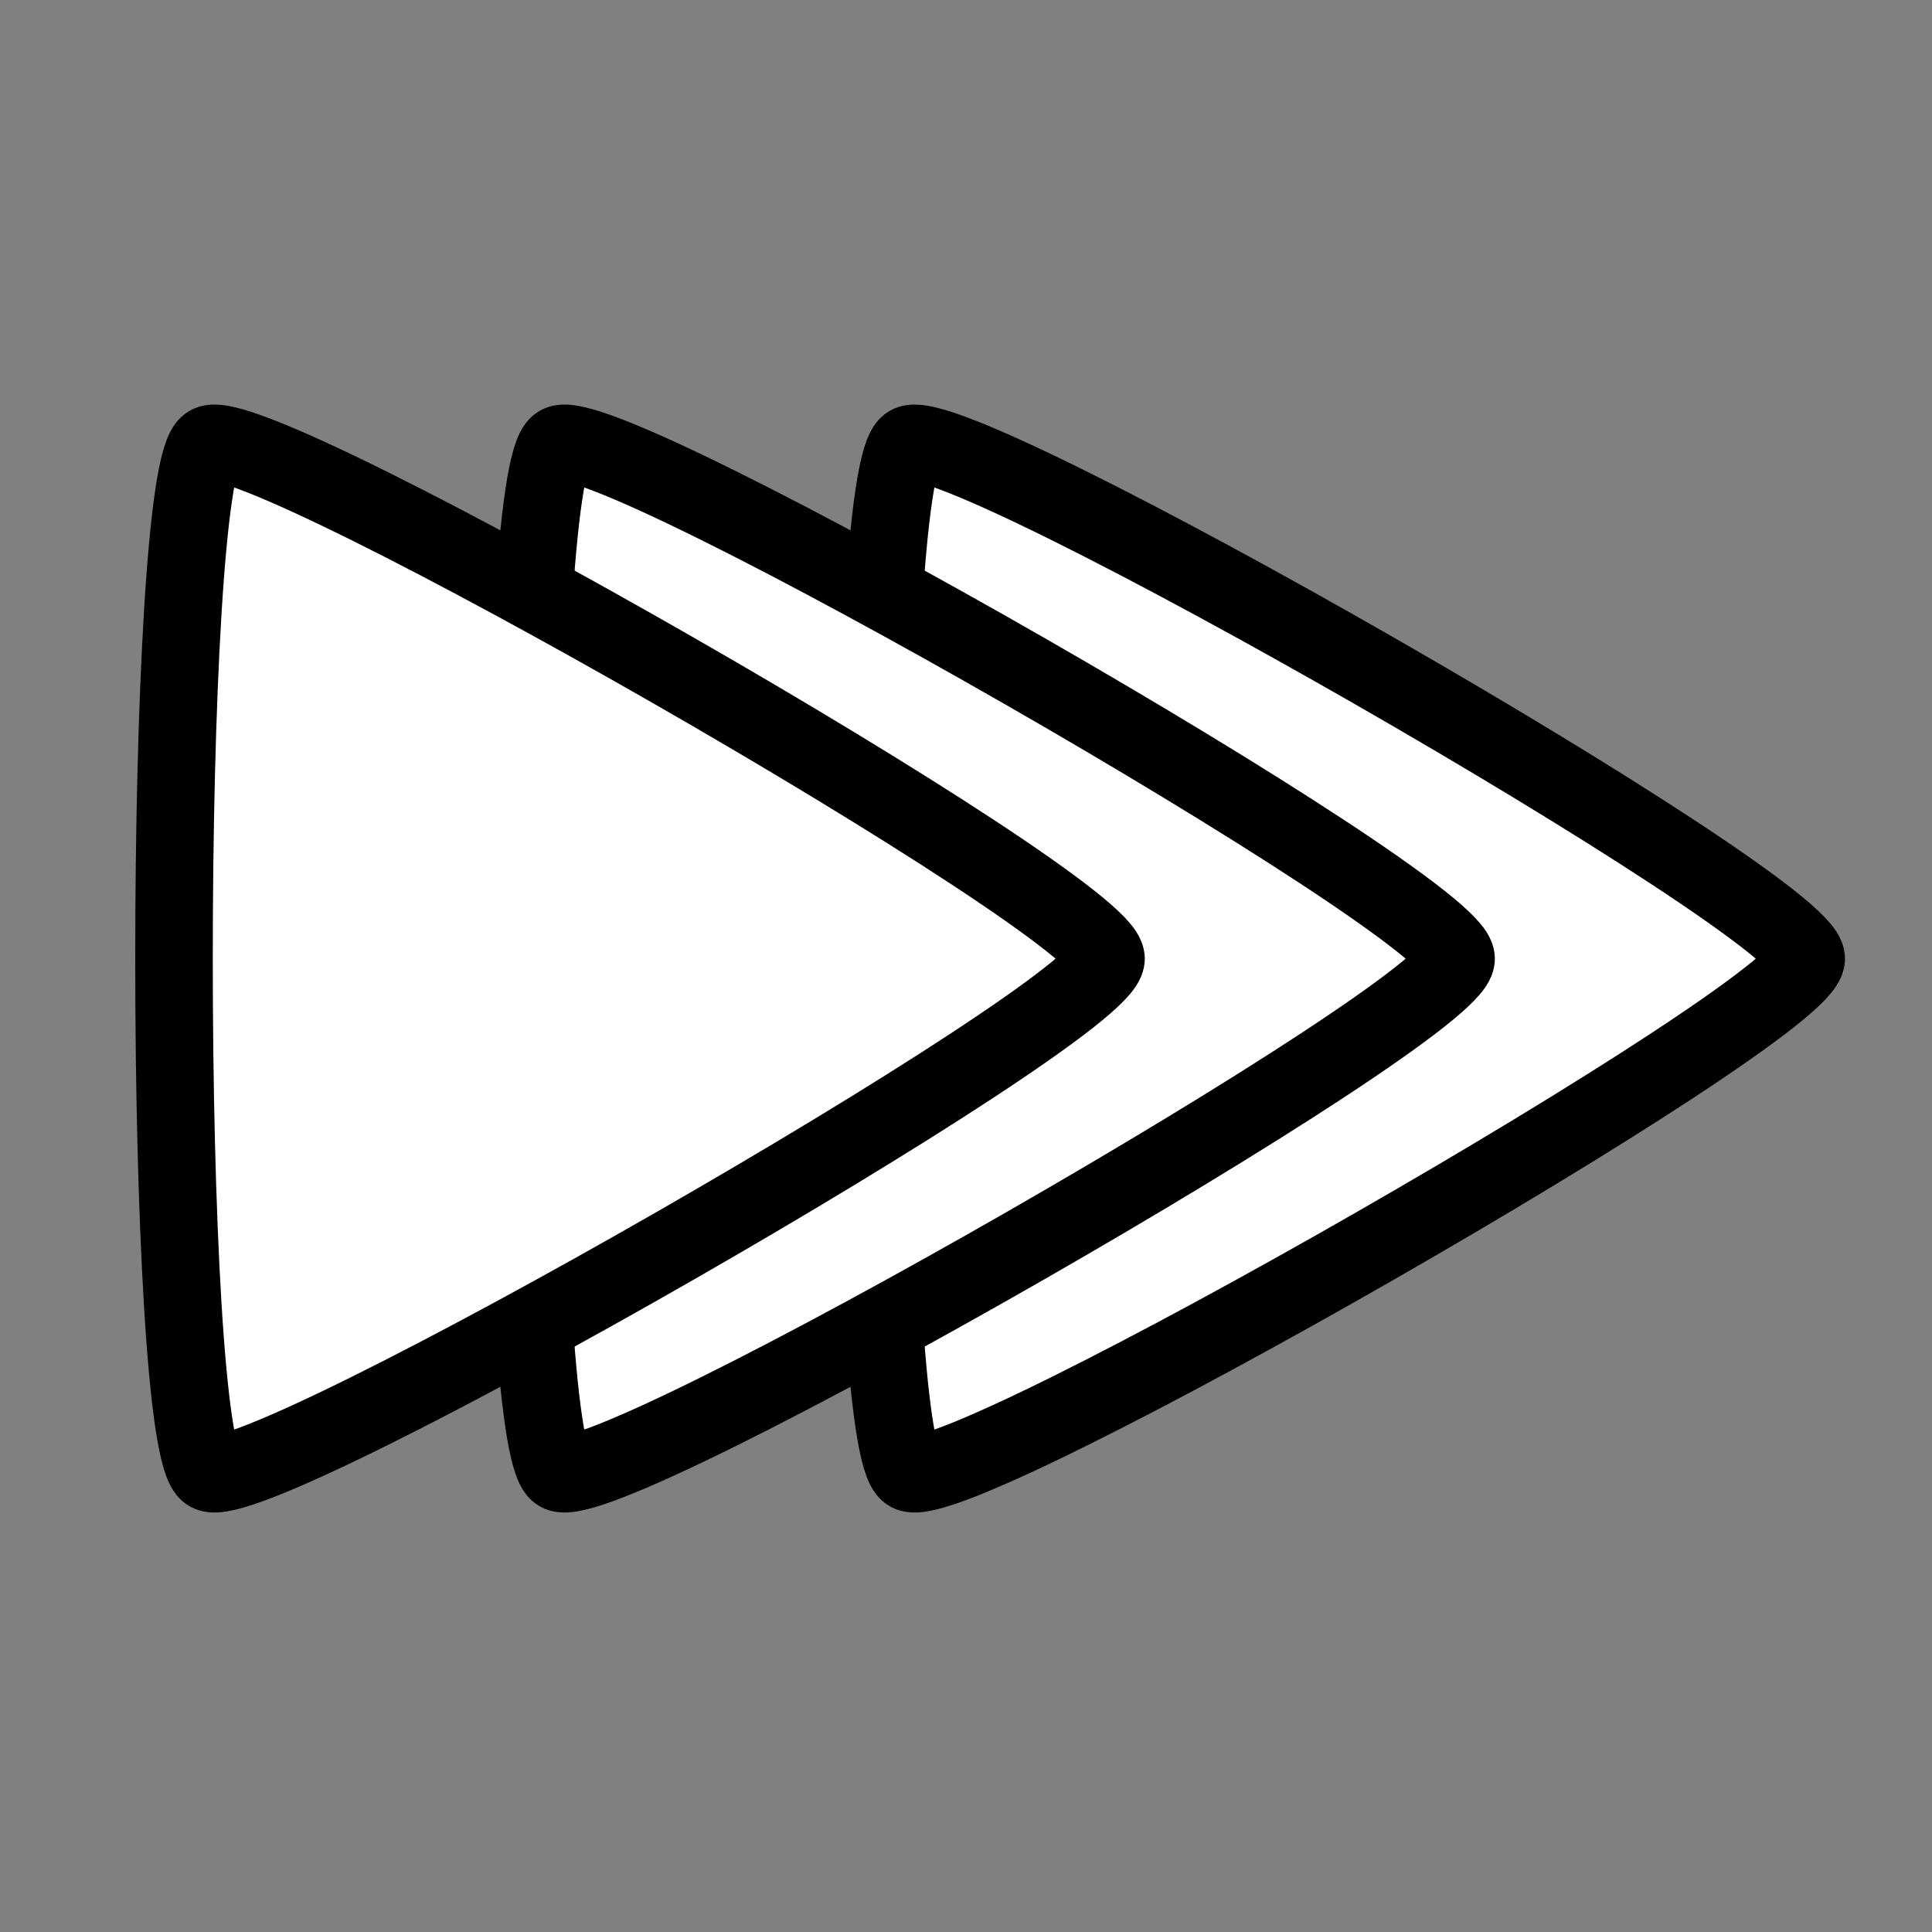 <?xml version="1.0" encoding="UTF-8" standalone="no"?>
<!-- Created with Inkscape (http://www.inkscape.org/) -->

<svg
   xmlns:dc="http://purl.org/dc/elements/1.1/"
   xmlns:cc="http://creativecommons.org/ns#"
   xmlns:rdf="http://www.w3.org/1999/02/22-rdf-syntax-ns#"
   xmlns:svg="http://www.w3.org/2000/svg"
   xmlns="http://www.w3.org/2000/svg"
   xmlns:sodipodi="http://sodipodi.sourceforge.net/DTD/sodipodi-0.dtd"
   xmlns:inkscape="http://www.inkscape.org/namespaces/inkscape"
   width="50"
   height="50"
   viewBox="0 0 50 50"
   version="1.1"
   id="svg8"
   inkscape:version="0.92.5 (2060ec1f9f, 2020-04-08)"
   sodipodi:docname="loop.svg">
  <rect x="0" y="0" width="50" height="50" fill="#808080" stroke="none"/>
  <defs
     id="defs2">
    <marker
       inkscape:stockid="Arrow1Sstart"
       orient="auto"
       refY="0.0"
       refX="0.0"
       id="Arrow1Sstart"
       style="overflow:visible"
       inkscape:isstock="true">
      <path
         id="path850"
         d="M 0.0,0.0 L 5.0,-5.0 L -12.5,0.0 L 5.0,5.0 L 0.0,0.0 z "
         style="fill-rule:evenodd;stroke:#000000;stroke-width:1pt;stroke-opacity:1;fill:#ffffff;fill-opacity:0"
         transform="scale(0.2) translate(6,0)" />
    </marker>
    <marker
       inkscape:stockid="Arrow1Mstart"
       orient="auto"
       refY="0.0"
       refX="0.0"
       id="marker1178"
       style="overflow:visible"
       inkscape:isstock="true">
      <path
         id="path1176"
         d="M 0.0,0.0 L 5.0,-5.0 L -12.5,0.0 L 5.0,5.0 L 0.0,0.0 z "
         style="fill-rule:evenodd;stroke:#000000;stroke-width:1pt;stroke-opacity:1;fill:#ffffff;fill-opacity:0"
         transform="scale(0.4) translate(10,0)" />
    </marker>
    <marker
       inkscape:stockid="Arrow1Lstart"
       orient="auto"
       refY="0.0"
       refX="0.0"
       id="Arrow1Lstart"
       style="overflow:visible"
       inkscape:isstock="true">
      <path
         id="path838"
         d="M 0.0,0.0 L 5.0,-5.0 L -12.5,0.0 L 5.0,5.0 L 0.0,0.0 z "
         style="fill-rule:evenodd;stroke:#000000;stroke-width:1pt;stroke-opacity:1;fill:#ffffff;fill-opacity:0"
         transform="scale(0.8) translate(12.5,0)" />
    </marker>
    <marker
       inkscape:stockid="Arrow1Mstart"
       orient="auto"
       refY="0.0"
       refX="0.0"
       id="Arrow1Mstart"
       style="overflow:visible"
       inkscape:isstock="true">
      <path
         id="path844"
         d="M 0.0,0.0 L 5.0,-5.0 L -12.5,0.0 L 5.0,5.0 L 0.0,0.0 z "
         style="fill-rule:evenodd;stroke:#000000;stroke-width:1pt;stroke-opacity:1;fill:#ffffff;fill-opacity:0"
         transform="scale(0.4) translate(10,0)" />
    </marker>
  </defs>
  <sodipodi:namedview
     id="base"
     pagecolor="#ffffff"
     bordercolor="#666666"
     borderopacity="1.0"
     inkscape:pageopacity="0.0"
     inkscape:pageshadow="2"
     inkscape:zoom="11.2"
     inkscape:cx="23.089611"
     inkscape:cy="25.685242"
     inkscape:document-units="px"
     inkscape:current-layer="layer1"
     showgrid="false"
     units="px"
     inkscape:window-width="1918"
     inkscape:window-height="1021"
     inkscape:window-x="0"
     inkscape:window-y="34"
     inkscape:window-maximized="1" />
  <g
     inkscape:label="Ebene 1"
     inkscape:groupmode="layer"
     id="layer1"
     transform="translate(0,-283.771)">
    <path
       sodipodi:type="star"
       style="opacity:1;fill:#ffffff;fill-opacity:1;stroke:#000000;stroke-width:1.376;stroke-linecap:round;stroke-linejoin:round;stroke-miterlimit:4;stroke-dasharray:none;stroke-dashoffset:0;stroke-opacity:1"
       id="path874"
       sodipodi:sides="3"
       sodipodi:cx="-17.740805"
       sodipodi:cy="295.13248"
       sodipodi:r1="10.611486"
       sodipodi:r2="1.8602917"
       sodipodi:arg1="0.39707945"
       sodipodi:arg2="1.444277"
       inkscape:flatsided="true"
       inkscape:rounded="0.052"
       inkscape:randomized="0"
       d="m -7.955,299.236 c -0.37,0.881 -17.654,3.08 -18.233,2.319 -0.578,-0.761 6.16,-16.829 7.108,-16.95 0.948,-0.121 11.494,13.749 11.125,14.63 z"
       transform="matrix(1.345,-0.56,0.564,1.336,-111.325,-95.652)" />
    <path
       transform="matrix(1.345,-0.56,0.564,1.336,-120.386,-95.652)"
       d="m -7.955,299.236 c -0.37,0.881 -17.654,3.08 -18.233,2.319 -0.578,-0.761 6.16,-16.829 7.108,-16.95 0.948,-0.121 11.494,13.749 11.125,14.63 z"
       inkscape:randomized="0"
       inkscape:rounded="0.052"
       inkscape:flatsided="true"
       sodipodi:arg2="1.444277"
       sodipodi:arg1="0.39707945"
       sodipodi:r2="1.8602917"
       sodipodi:r1="10.611486"
       sodipodi:cy="295.13248"
       sodipodi:cx="-17.740805"
       sodipodi:sides="3"
       id="path869"
       style="opacity:1;fill:#ffffff;fill-opacity:1;stroke:#000000;stroke-width:1.376;stroke-linecap:round;stroke-linejoin:round;stroke-miterlimit:4;stroke-dasharray:none;stroke-dashoffset:0;stroke-opacity:1"
       sodipodi:type="star" />
    <path
       sodipodi:type="star"
       style="opacity:1;fill:#ffffff;fill-opacity:1;stroke:#000000;stroke-width:1.376;stroke-linecap:round;stroke-linejoin:round;stroke-miterlimit:4;stroke-dasharray:none;stroke-dashoffset:0;stroke-opacity:1"
       id="path871"
       sodipodi:sides="3"
       sodipodi:cx="-17.740805"
       sodipodi:cy="295.13248"
       sodipodi:r1="10.611486"
       sodipodi:r2="1.8602917"
       sodipodi:arg1="0.39707945"
       sodipodi:arg2="1.444277"
       inkscape:flatsided="true"
       inkscape:rounded="0.052"
       inkscape:randomized="0"
       d="m -7.955,299.236 c -0.37,0.881 -17.654,3.08 -18.233,2.319 -0.578,-0.761 6.16,-16.829 7.108,-16.95 0.948,-0.121 11.494,13.749 11.125,14.63 z"
       transform="matrix(1.345,-0.56,0.564,1.336,-129.446,-95.652)" />
  </g>
</svg>
